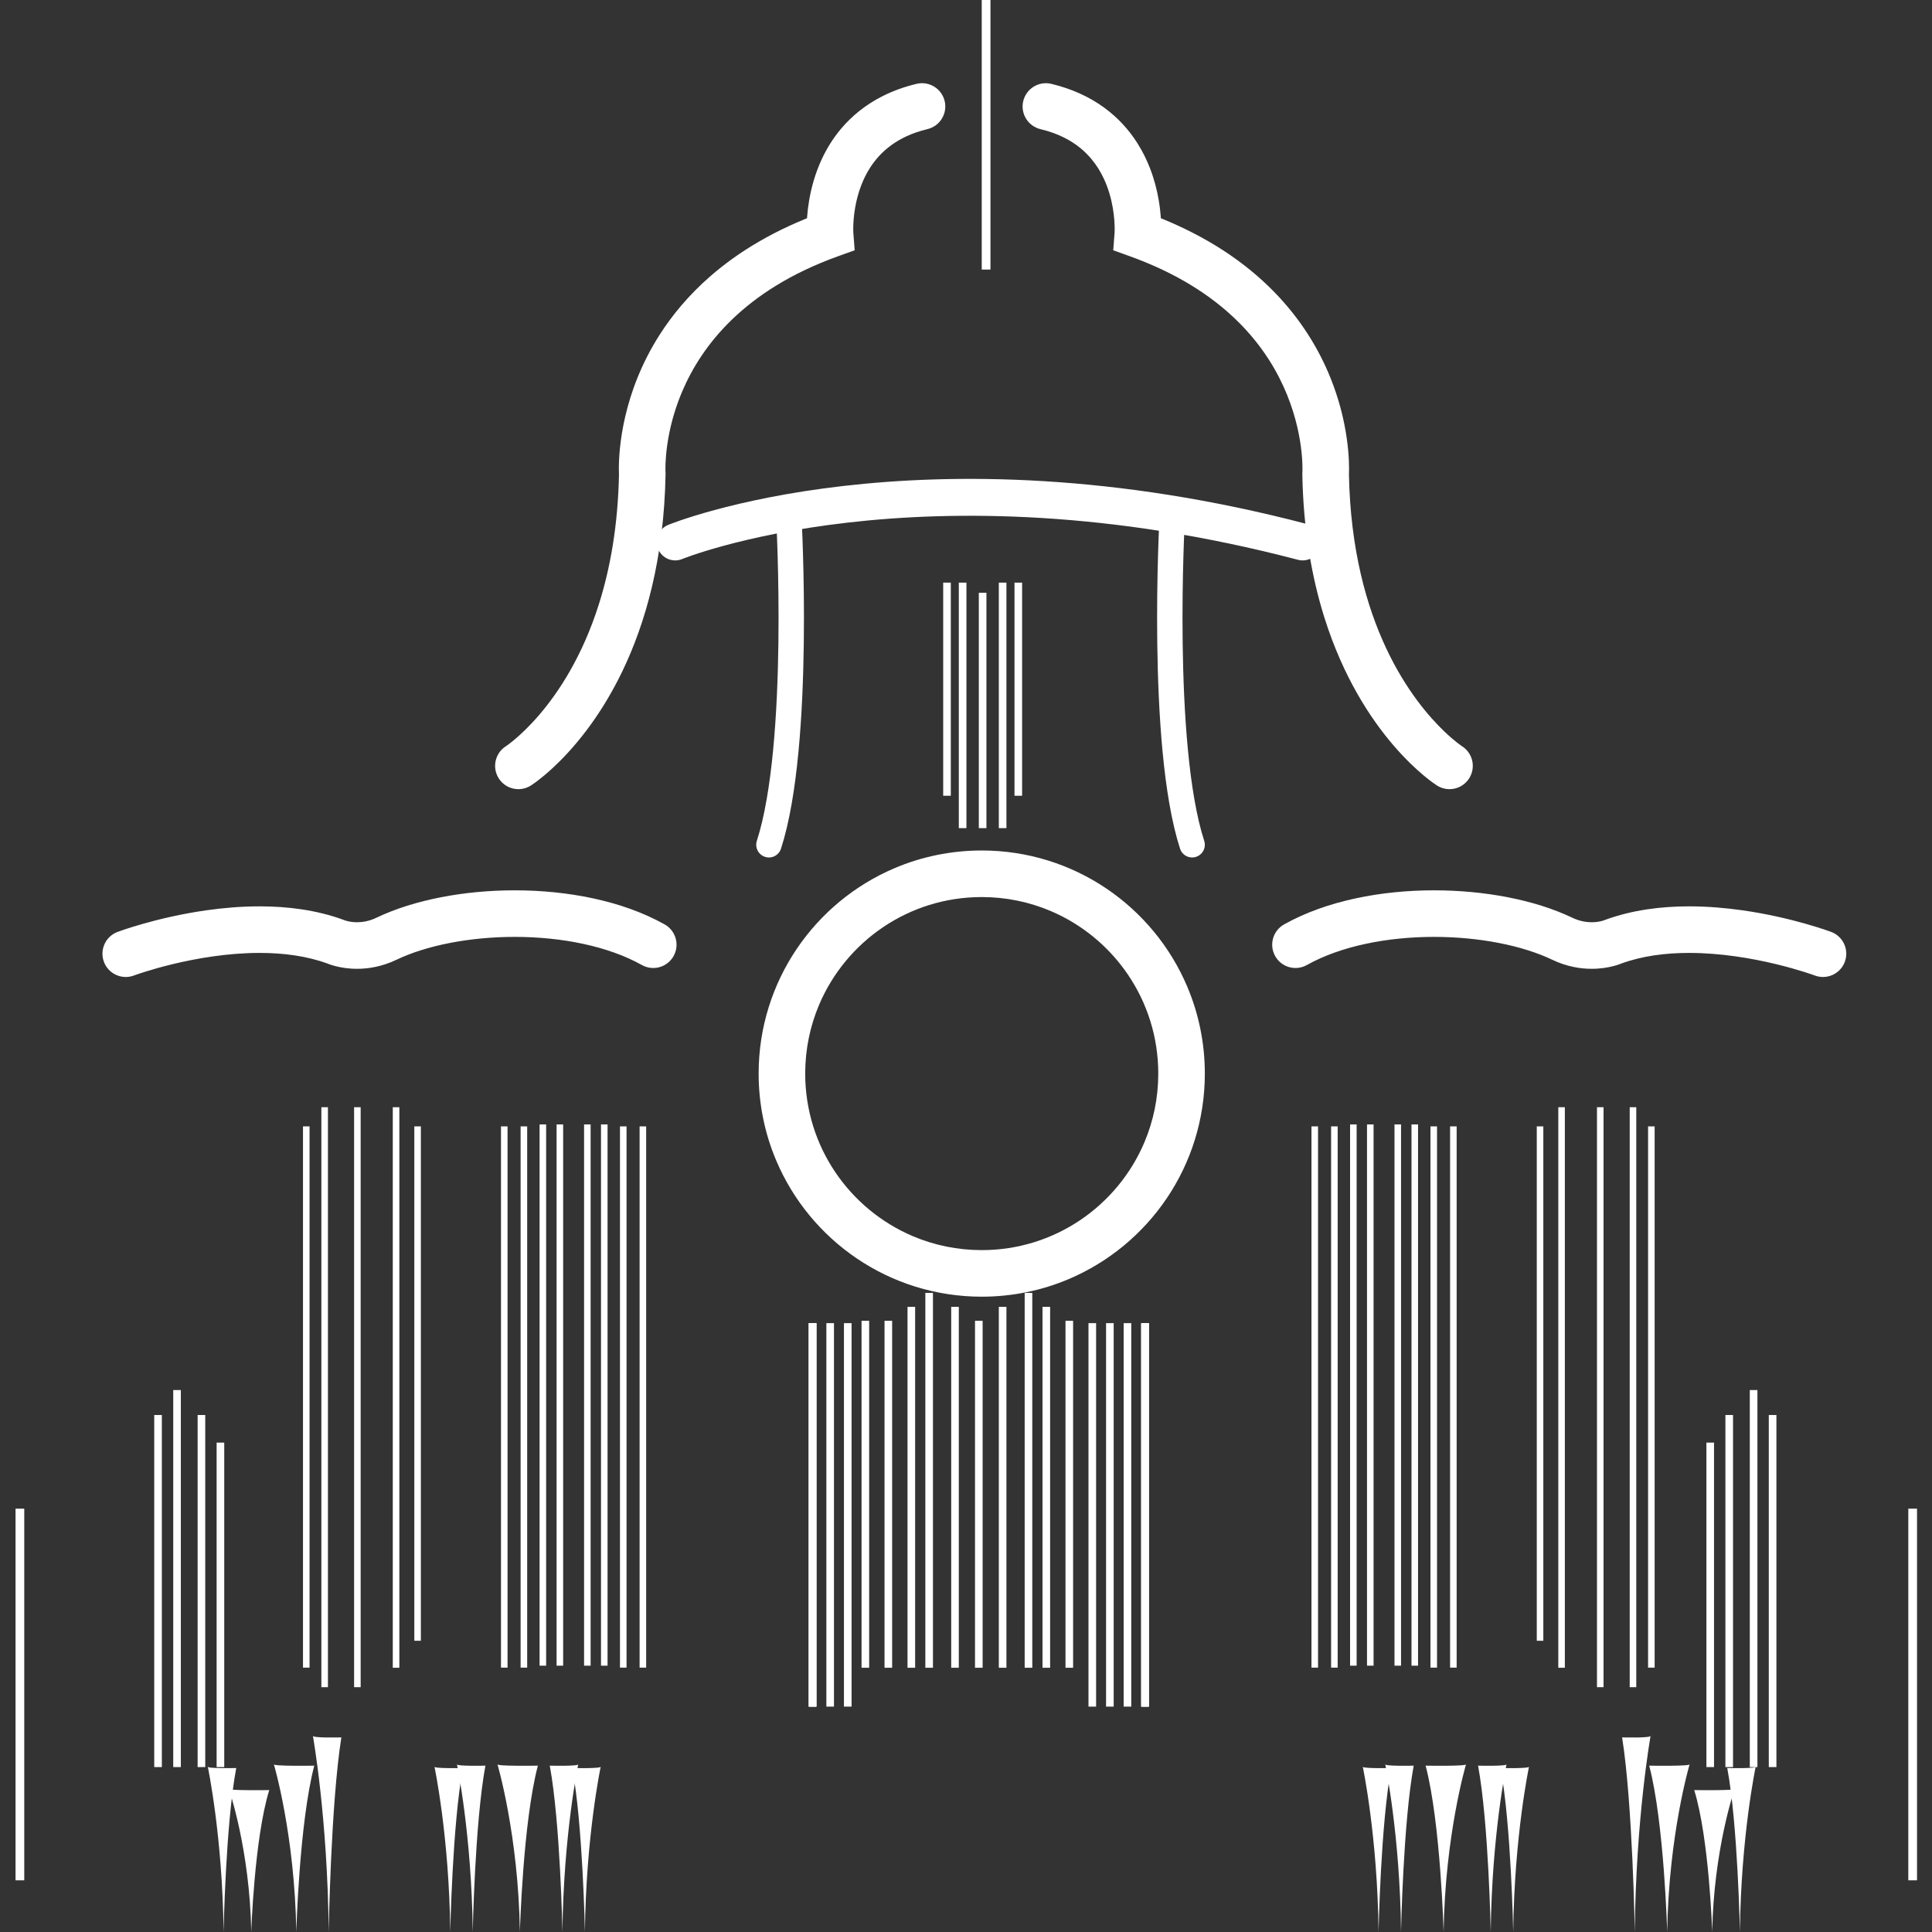 <?xml version="1.0" encoding="utf-8"?>
<!-- Generator: Adobe Illustrator 16.0.4, SVG Export Plug-In . SVG Version: 6.00 Build 0)  -->
<!DOCTYPE svg PUBLIC "-//W3C//DTD SVG 1.1//EN" "http://www.w3.org/Graphics/SVG/1.1/DTD/svg11.dtd">
<svg version="1.1" id="Calque_1" xmlns:x="http://ns.adobe.com/Extensibility/1.0/" xmlns:i="http://ns.adobe.com/AdobeIllustrator/10.0/" xmlns:graph="http://ns.adobe.com/Graphs/1.0/"
	 xmlns="http://www.w3.org/2000/svg" xmlns:xlink="http://www.w3.org/1999/xlink" x="0px" y="0px" width="500px" height="500px"
	 viewBox="0 0 500 500" style="enable-background:new 0 0 500 500;" xml:space="preserve">
<rect x="0" y="0" width="500" height="500" fill="#333333" stroke="none"/>
<g>
	<defs>
		<rect id="SVGID_1_" x="4.022" width="492.103" height="500"/>
	</defs>
	<clipPath id="SVGID_2_">
		<use xlink:href="#SVGID_1_"  style="overflow:visible;"/>
	</clipPath>
	
		<line style="clip-path:url(#SVGID_2_);fill:none;stroke:#FFFFFF;stroke-width:2.257;" x1="255.202" y1="0" x2="255.202" y2="69.764"/>
	
		<path style="clip-path:url(#SVGID_2_);fill:none;stroke:#FFFFFF;stroke-width:9.548;stroke-linecap:round;stroke-miterlimit:10;" d="
		M174.739,140.257c0,0,63.331-25.982,162.385,0"/>
	<path style="clip-path:url(#SVGID_2_);fill:#FFFFFF;" d="M305.785,277.844h-6.025c-0.001,6.324-1.278,12.318-3.588,17.782
		c-3.463,8.189-9.265,15.178-16.56,20.104c-3.646,2.464-7.664,4.412-11.951,5.746c-4.287,1.333-8.844,2.053-13.586,2.053
		c-6.326-0.001-12.32-1.278-17.783-3.587c-8.191-3.464-15.179-9.265-20.106-16.56c-2.463-3.646-4.413-7.665-5.746-11.951
		c-1.333-4.287-2.053-8.845-2.054-13.588c0.001-6.325,1.279-12.318,3.589-17.782c3.463-8.189,9.265-15.178,16.558-20.105
		c3.648-2.464,7.665-4.412,11.952-5.746c4.287-1.333,8.844-2.052,13.59-2.052c6.322,0.001,12.316,1.277,17.779,3.587
		c8.191,3.463,15.179,9.265,20.105,16.56c2.465,3.646,4.413,7.664,5.746,11.951c1.334,4.287,2.054,8.843,2.054,13.588H305.785h6.025
		c0.002-7.956-1.616-15.565-4.54-22.477c-4.387-10.369-11.699-19.172-20.911-25.397c-9.208-6.226-20.348-9.866-32.284-9.864
		c-7.957-0.001-15.566,1.615-22.478,4.539c-10.369,4.388-19.174,11.701-25.397,20.913c-6.225,9.208-9.868,20.35-9.864,32.286
		c-0.002,7.956,1.615,15.565,4.539,22.477c4.387,10.368,11.7,19.172,20.912,25.396c9.208,6.225,20.349,9.866,32.288,9.864
		c7.953,0.001,15.562-1.615,22.475-4.539c10.368-4.388,19.173-11.701,25.396-20.914c6.225-9.207,9.867-20.348,9.864-32.284H305.785z
		"/>
	<path style="clip-path:url(#SVGID_2_);fill:#FFFFFF;" d="M137.381,203.298c0.27-0.17,2.505-1.615,5.74-4.617
		c4.849-4.499,11.952-12.521,17.927-24.926c5.98-12.398,10.797-29.165,11.195-50.935l0.006-0.268l-0.02-0.278l-3.224,0.234
		l3.225-0.207l-0.001-0.027l-3.224,0.234l3.225-0.207v-0.014c-0.004-0.07-0.021-0.413-0.021-0.991
		c-0.001-1.577,0.13-4.89,0.989-9.162c0.644-3.205,1.696-6.949,3.397-10.927c2.556-5.968,6.55-12.454,12.905-18.572
		c6.361-6.113,15.106-11.892,27.37-16.312l4.323-1.557l-0.357-4.582l-3.257,0.254l3.26-0.226l-0.002-0.029l-3.257,0.254l3.26-0.226
		l-0.001-0.013c-0.004-0.068-0.023-0.407-0.023-0.958c-0.001-1.129,0.08-3.143,0.498-5.53c0.312-1.79,0.814-3.789,1.588-5.79
		c0.58-1.502,1.312-3.005,2.227-4.444c1.375-2.158,3.144-4.167,5.519-5.899c2.379-1.729,5.383-3.201,9.375-4.164
		c3.236-0.776,5.229-4.029,4.453-7.265c-0.777-3.236-4.029-5.229-7.265-4.453c-3.208,0.769-6.113,1.834-8.716,3.139
		c-4.561,2.279-8.175,5.3-10.914,8.584c-2.057,2.462-3.633,5.063-4.836,7.62c-1.804,3.838-2.783,7.573-3.33,10.748
		c-0.543,3.176-0.652,5.802-0.652,7.454c0,1.077,0.047,1.742,0.057,1.877l6.009-0.467l-2.042-5.67
		c-12.186,4.383-21.688,10.162-29,16.547c-5.485,4.786-9.733,9.906-12.988,14.975c-4.887,7.607-7.543,15.083-8.979,21.248
		c-1.436,6.167-1.661,11.034-1.661,13.542c0,1.072,0.043,1.715,0.052,1.847l6.01-0.435l-6.025-0.112
		c-0.25,13.412-2.291,24.522-5.168,33.659c-4.318,13.701-10.521,22.996-15.563,28.857c-2.52,2.929-4.751,4.993-6.305,6.294
		c-0.775,0.65-1.382,1.11-1.77,1.391c-0.193,0.141-0.333,0.236-0.411,0.289c-0.038,0.026-0.062,0.042-0.07,0.047l0.029,0.043
		l-0.028-0.043h-0.001l0.029,0.043l-0.028-0.043l1.659,2.576l-1.649-2.583l-0.01,0.007l1.659,2.576l-1.649-2.583l2.317,3.628
		l-2.315-3.629l-0.002,0.001l2.317,3.628l-2.315-3.629l-0.014,0.009l3.066,4.781l-3.039-4.798l-0.027,0.017l3.066,4.781
		l-3.039-4.798c-2.812,1.78-3.647,5.503-1.867,8.315C130.847,204.243,134.569,205.08,137.381,203.298z"/>
	<path style="clip-path:url(#SVGID_2_);fill:#FFFFFF;" d="M378.357,193.117l-3.14,4.957l3.151-4.949L378.357,193.117l-3.14,4.957
		l3.151-4.949l-2.774,4.356l2.781-4.353l-0.007-0.003l-2.774,4.356l2.781-4.353h-0.001l-1.282,2.004l1.293-1.998l-0.011-0.006
		l-1.282,2.004l1.293-1.998l-0.001-0.001c-0.062-0.042-1.874-1.232-4.554-3.792c-4.022-3.844-9.999-10.749-15.08-21.55
		c-5.075-10.808-9.284-25.526-9.653-45.194l-6.024,0.111l6.011,0.426c0.008-0.13,0.05-0.77,0.05-1.838
		c0-2.229-0.18-6.321-1.227-11.536c-0.786-3.91-2.062-8.452-4.132-13.291c-3.101-7.254-8.005-15.186-15.63-22.518
		c-7.619-7.336-17.933-14.037-31.642-18.967l-2.041,5.669l6.009,0.459c0.01-0.134,0.056-0.796,0.056-1.869
		c0-1.679-0.112-4.36-0.678-7.605c-0.426-2.433-1.108-5.185-2.219-8.058c-0.833-2.154-1.906-4.377-3.299-6.566
		c-2.083-3.281-4.899-6.488-8.595-9.176c-3.691-2.692-8.243-4.843-13.655-6.139c-3.236-0.777-6.489,1.217-7.266,4.453
		c-0.776,3.236,1.217,6.489,4.453,7.267c2.365,0.567,4.384,1.32,6.131,2.194c3.053,1.535,5.297,3.433,7.062,5.538
		c1.319,1.578,2.359,3.281,3.181,5.024c1.23,2.611,1.955,5.312,2.354,7.651c0.402,2.338,0.48,4.307,0.479,5.417
		c0,0.362-0.007,0.634-0.014,0.797c-0.003,0.081-0.007,0.137-0.008,0.164l-0.001,0.017l3.208,0.218l-3.206-0.245l-0.002,0.027
		l3.208,0.218l-3.206-0.245l-0.35,4.575l4.316,1.554c10.9,3.927,19.02,8.934,25.157,14.287c4.603,4.019,8.095,8.241,10.773,12.41
		c4.016,6.25,6.201,12.4,7.382,17.469c1.183,5.063,1.348,9.032,1.348,10.807c-0.001,0.378-0.008,0.658-0.013,0.825
		c-0.004,0.085-0.007,0.141-0.008,0.168l-0.001,0.019l3.17,0.198l-3.168-0.224l-0.002,0.026l3.17,0.198l-3.168-0.224l-0.021,0.268
		l0.005,0.269c0.269,14.514,2.493,26.804,5.724,37.057c4.844,15.387,11.95,26.164,17.925,33.1
		c5.978,6.943,10.812,10.066,11.214,10.322c2.812,1.781,6.535,0.946,8.314-1.866C382.004,198.62,381.17,194.897,378.357,193.117z"/>
	<path style="clip-path:url(#SVGID_2_);fill:#FFFFFF;" d="M34.66,252.459l-2.116-5.643l2.112,5.644L34.66,252.459l-2.116-5.643
		l2.112,5.644h-0.001l-0.184-0.491l0.184,0.491l-0.184-0.491l0.184,0.491c0.052-0.02,4.055-1.504,10.121-2.963
		c3.033-0.731,6.581-1.455,10.399-1.993c3.817-0.539,7.905-0.891,12.009-0.891c3.051,0,6.11,0.194,9.073,0.639
		c2.963,0.444,5.83,1.136,8.509,2.12l2.074-5.658l-2.456,5.503c0.259,0.115,1.125,0.482,2.496,0.831
		c1.372,0.347,3.253,0.678,5.521,0.678c1.463,0,3.084-0.139,4.812-0.505c1.727-0.364,3.557-0.957,5.413-1.847
		c3.788-1.814,8.543-3.318,13.791-4.338c5.25-1.023,10.994-1.572,16.789-1.572c6.03-0.001,12.118,0.594,17.766,1.813
		c5.65,1.217,10.855,3.062,15.146,5.47c2.904,1.625,6.576,0.59,8.201-2.314c1.626-2.902,0.591-6.576-2.312-8.201
		c-5.601-3.133-11.9-5.312-18.494-6.735c-6.595-1.42-13.491-2.083-20.307-2.084c-6.551,0.001-13.024,0.612-19.092,1.793
		c-6.07,1.185-11.732,2.931-16.687,5.295c-0.969,0.463-1.87,0.752-2.71,0.93c-0.838,0.177-1.616,0.244-2.316,0.244
		c-1.083,0.001-1.982-0.163-2.554-0.309c-0.286-0.071-0.488-0.14-0.587-0.173l-0.054-0.021l-0.014-0.005l-0.445,1.121l0.468-1.112
		l-0.022-0.009l-0.445,1.121l0.468-1.112l-1.67,3.955l1.75-3.919c-0.036-0.016-0.063-0.027-0.081-0.036l-1.67,3.955l1.75-3.919
		l-0.188-0.085l-0.194-0.07c-3.563-1.306-7.22-2.177-10.872-2.724s-7.3-0.771-10.859-0.771c-4.854,0-9.546,0.417-13.869,1.034
		c-6.484,0.926-12.135,2.302-16.205,3.453c-4.071,1.151-6.557,2.079-6.683,2.126c-3.117,1.169-4.695,4.642-3.527,7.759
		C28.07,252.049,31.544,253.627,34.66,252.459z"/>
	<path style="clip-path:url(#SVGID_2_);fill:#FFFFFF;" d="M469.673,252.459l2.115-5.643l-2.111,5.644L469.673,252.459l2.115-5.643
		l-2.111,5.644h0.001l0.182-0.491l-0.182,0.491l0.182-0.491l-0.182,0.491c-0.053-0.02-4.055-1.504-10.122-2.963
		c-3.033-0.731-6.58-1.455-10.398-1.993c-3.817-0.539-7.905-0.891-12.01-0.891c-3.051,0-6.11,0.194-9.073,0.639
		c-2.963,0.444-5.828,1.136-8.508,2.12l-2.075-5.658l2.456,5.503c-0.26,0.115-1.125,0.482-2.496,0.831
		c-1.371,0.347-3.253,0.678-5.521,0.678c-1.463,0-3.085-0.139-4.812-0.505c-1.726-0.364-3.557-0.957-5.413-1.847
		c-3.788-1.814-8.544-3.318-13.792-4.338c-5.249-1.023-10.992-1.572-16.787-1.572c-6.031-0.001-12.118,0.594-17.768,1.813
		c-5.649,1.217-10.854,3.062-15.146,5.47c-2.903,1.625-6.575,0.59-8.2-2.314c-1.627-2.902-0.591-6.576,2.312-8.201
		c5.601-3.133,11.9-5.312,18.494-6.735c6.595-1.42,13.491-2.083,20.308-2.084c6.55,0.001,13.022,0.612,19.092,1.793
		c6.068,1.185,11.73,2.931,16.686,5.295c0.97,0.463,1.87,0.752,2.71,0.93c0.839,0.177,1.616,0.244,2.316,0.244
		c1.083,0.001,1.982-0.163,2.554-0.309c0.285-0.071,0.488-0.14,0.586-0.173l0.055-0.021l0.014-0.005l0.445,1.121l-0.469-1.112
		l0.023-0.009l0.445,1.121l-0.469-1.112l1.67,3.955l-1.749-3.919c0.034-0.016,0.062-0.027,0.079-0.036l1.67,3.955l-1.749-3.919
		l0.188-0.085l0.193-0.07c3.562-1.306,7.221-2.177,10.871-2.724c3.652-0.547,7.3-0.771,10.859-0.771
		c4.854,0,9.547,0.417,13.87,1.034c6.482,0.926,12.135,2.302,16.204,3.453c4.069,1.151,6.558,2.079,6.683,2.126
		c3.116,1.169,4.695,4.642,3.526,7.759C476.262,252.049,472.788,253.627,469.673,252.459z"/>
	<path style="clip-path:url(#SVGID_2_);fill:#FFFFFF;" d="M128.728,456.561c0,0,5.429,18.23,5.817,43.439
		c0,0,0.776-28.312,4.655-43.051C139.2,456.949,128.146,457.142,128.728,456.561"/>
	<path style="clip-path:url(#SVGID_2_);fill:#FFFFFF;" d="M70.864,456.561c0,0,5.428,18.23,5.816,43.439
		c0,0,0.777-28.312,4.655-43.051C81.335,456.949,70.281,457.142,70.864,456.561"/>
	<path style="clip-path:url(#SVGID_2_);fill:#FFFFFF;" d="M59.21,462.938c0,0,5.429,15.554,5.817,37.062
		c0,0,0.777-24.155,4.655-36.729C69.683,463.271,58.629,463.435,59.21,462.938"/>
</g>
<polyline style="fill:#FFFFFF;" points="145.743,431.075 145.743,290.999 144.046,290.999 144.046,431.075 "/>
<polyline style="fill:#FFFFFF;" points="152.854,431.075 152.854,290.999 151.157,290.999 151.157,431.075 "/>
<g>
	<defs>
		<rect id="SVGID_3_" x="4.022" width="492.103" height="500"/>
	</defs>
	<clipPath id="SVGID_4_">
		<use xlink:href="#SVGID_3_"  style="overflow:visible;"/>
	</clipPath>
	<path style="clip-path:url(#SVGID_4_);fill:#FFFFFF;" d="M118.249,456.561c0,0,3.824,18.23,4.097,43.439
		c0,0,0.546-28.312,3.278-43.051C125.624,456.949,117.839,457.142,118.249,456.561"/>
	<path style="clip-path:url(#SVGID_4_);fill:#FFFFFF;" d="M112.431,457.178c0,0,3.825,17.972,4.098,42.822
		c0,0,0.545-27.909,3.277-42.438C119.807,457.562,112.021,457.752,112.431,457.178"/>
</g>
<polyline style="fill:#FFFFFF;" points="136.432,431.583 136.432,291.507 134.734,291.507 134.734,431.583 "/>
<polyline style="fill:#FFFFFF;" points="131.352,431.583 131.352,291.507 129.655,291.507 129.655,431.583 "/>
<polyline style="fill:#FFFFFF;" points="141.341,431.075 141.341,290.999 139.644,290.999 139.644,431.075 "/>
<g>
	<defs>
		<rect id="SVGID_5_" x="4.022" width="492.103" height="500"/>
	</defs>
	<clipPath id="SVGID_6_">
		<use xlink:href="#SVGID_5_"  style="overflow:visible;"/>
	</clipPath>
	<path style="clip-path:url(#SVGID_6_);fill:#FFFFFF;" d="M149.655,456.561c0,0-3.824,18.23-4.097,43.439
		c0,0-0.546-28.312-3.278-43.051C142.28,456.949,150.065,457.142,149.655,456.561"/>
	<path style="clip-path:url(#SVGID_6_);fill:#FFFFFF;" d="M155.472,457.178c0,0-3.824,17.972-4.098,42.822
		c0,0-0.545-27.909-3.277-42.438C148.097,457.562,155.883,457.752,155.472,457.178"/>
</g>
<polyline style="fill:#FFFFFF;" points="160.45,431.583 160.45,291.507 162.146,291.507 162.146,431.583 "/>
<polyline style="fill:#FFFFFF;" points="165.529,431.583 165.529,291.507 167.226,291.507 167.226,431.583 "/>
<polyline style="fill:#FFFFFF;" points="155.54,431.075 155.54,290.999 157.237,290.999 157.237,431.075 "/>
<g>
	<defs>
		<rect id="SVGID_7_" x="4.022" width="492.103" height="500"/>
	</defs>
	<clipPath id="SVGID_8_">
		<use xlink:href="#SVGID_7_"  style="overflow:visible;"/>
	</clipPath>
	<path style="clip-path:url(#SVGID_8_);fill:#FFFFFF;" d="M53.764,457.178c0,0,3.824,17.972,4.098,42.822
		c0,0,0.545-27.909,3.277-42.438C61.139,457.562,53.354,457.752,53.764,457.178"/>
	<path style="clip-path:url(#SVGID_8_);fill:#FFFFFF;" d="M80.969,449.177c0,0,3.824,21.329,4.098,50.823
		c0,0,0.545-33.125,3.277-50.366C88.344,449.634,80.559,449.858,80.969,449.177"/>
</g>
<polyline style="fill:#FFFFFF;" points="108.92,424.627 108.92,291.506 107.224,291.506 107.224,424.627 "/>
<polyline style="fill:#FFFFFF;" points="103.349,431.612 103.349,286.547 101.652,286.547 101.652,431.612 "/>
<polyline style="fill:#FFFFFF;" points="93.339,436.642 93.339,286.546 91.642,286.546 91.642,436.642 "/>
<polyline style="fill:#FFFFFF;" points="84.868,436.642 84.868,286.546 83.171,286.546 83.171,436.642 "/>
<polyline style="fill:#FFFFFF;" points="80.112,431.583 80.112,291.507 78.416,291.507 78.416,431.583 "/>
<g>
	<defs>
		<rect id="SVGID_9_" x="4.022" width="492.103" height="500"/>
	</defs>
	<clipPath id="SVGID_10_">
		<use xlink:href="#SVGID_9_"  style="overflow:visible;"/>
	</clipPath>
	<path style="clip-path:url(#SVGID_10_);fill:#FFFFFF;" d="M379.42,456.561c0,0-5.429,18.23-5.816,43.439
		c0,0-0.776-28.312-4.655-43.051C368.948,456.949,380.002,457.142,379.42,456.561"/>
	<path style="clip-path:url(#SVGID_10_);fill:#FFFFFF;" d="M437.284,456.561c0,0-5.429,18.23-5.817,43.439
		c0,0-0.776-28.312-4.655-43.051C426.812,456.949,437.866,457.142,437.284,456.561"/>
	<path style="clip-path:url(#SVGID_10_);fill:#FFFFFF;" d="M448.937,462.938c0,0-5.429,15.554-5.817,37.062
		c0,0-0.775-24.155-4.655-36.729C438.464,463.271,449.519,463.435,448.937,462.938"/>
</g>
<polyline style="fill:#FFFFFF;" points="360.893,431.075 360.893,290.999 362.589,290.999 362.589,431.075 "/>
<polyline style="fill:#FFFFFF;" points="353.781,431.075 353.781,290.999 355.479,290.999 355.479,431.075 "/>
<g>
	<defs>
		<rect id="SVGID_11_" x="4.022" width="492.103" height="500"/>
	</defs>
	<clipPath id="SVGID_12_">
		<use xlink:href="#SVGID_11_"  style="overflow:visible;"/>
	</clipPath>
	<path style="clip-path:url(#SVGID_12_);fill:#FFFFFF;" d="M389.898,456.561c0,0-3.824,18.23-4.097,43.439
		c0,0-0.547-28.312-3.278-43.051C382.523,456.949,390.308,457.142,389.898,456.561"/>
	<path style="clip-path:url(#SVGID_12_);fill:#FFFFFF;" d="M395.716,457.178c0,0-3.824,17.972-4.098,42.822
		c0,0-0.545-27.909-3.277-42.438C388.341,457.562,396.127,457.752,395.716,457.178"/>
</g>
<polyline style="fill:#FFFFFF;" points="370.204,431.583 370.204,291.507 371.901,291.507 371.901,431.583 "/>
<polyline style="fill:#FFFFFF;" points="375.283,431.583 375.283,291.507 376.98,291.507 376.98,431.583 "/>
<polyline style="fill:#FFFFFF;" points="365.294,431.075 365.294,290.999 366.991,290.999 366.991,431.075 "/>
<g>
	<defs>
		<rect id="SVGID_13_" x="4.022" width="492.103" height="500"/>
	</defs>
	<clipPath id="SVGID_14_">
		<use xlink:href="#SVGID_13_"  style="overflow:visible;"/>
	</clipPath>
	<path style="clip-path:url(#SVGID_14_);fill:#FFFFFF;" d="M358.493,456.561c0,0,3.824,18.23,4.096,43.439
		c0,0,0.547-28.312,3.278-43.051C365.867,456.949,358.083,457.142,358.493,456.561"/>
	<path style="clip-path:url(#SVGID_14_);fill:#FFFFFF;" d="M352.675,457.178c0,0,3.824,17.972,4.098,42.822
		c0,0,0.545-27.909,3.277-42.438C360.05,457.562,352.266,457.752,352.675,457.178"/>
</g>
<polyline style="fill:#FFFFFF;" points="346.186,431.583 346.186,291.507 344.488,291.507 344.488,431.583 "/>
<polyline style="fill:#FFFFFF;" points="341.106,431.583 341.106,291.507 339.409,291.507 339.409,431.583 "/>
<polyline style="fill:#FFFFFF;" points="351.096,431.075 351.096,290.999 349.398,290.999 349.398,431.075 "/>
<g>
	<defs>
		<rect id="SVGID_15_" x="4.022" width="492.103" height="500"/>
	</defs>
	<clipPath id="SVGID_16_">
		<use xlink:href="#SVGID_15_"  style="overflow:visible;"/>
	</clipPath>
	<path style="clip-path:url(#SVGID_16_);fill:#FFFFFF;" d="M454.383,457.178c0,0-3.824,17.972-4.097,42.822
		c0,0-0.546-27.909-3.277-42.438C447.009,457.562,454.793,457.752,454.383,457.178"/>
	<path style="clip-path:url(#SVGID_16_);fill:#FFFFFF;" d="M427.179,449.177c0,0-3.824,21.329-4.099,50.823
		c0,0-0.545-33.125-3.277-50.366C419.803,449.634,427.589,449.858,427.179,449.177"/>
</g>
<polyline style="fill:#FFFFFF;" points="397.715,424.627 397.715,291.506 399.412,291.506 399.412,424.627 "/>
<polyline style="fill:#FFFFFF;" points="403.286,431.612 403.286,286.547 404.983,286.547 404.983,431.612 "/>
<polyline style="fill:#FFFFFF;" points="413.297,436.642 413.297,286.546 414.993,286.546 414.993,436.642 "/>
<polyline style="fill:#FFFFFF;" points="421.768,436.642 421.768,286.546 423.464,286.546 423.464,436.642 "/>
<polyline style="fill:#FFFFFF;" points="426.522,431.583 426.522,291.507 428.22,291.507 428.22,431.583 "/>
<line style="fill:none;stroke:#FFFFFF;stroke-width:1.971;" x1="210.296" y1="342.428" x2="210.296" y2="441.671"/>
<line style="fill:none;stroke:#FFFFFF;stroke-width:1.971;" x1="296.339" y1="342.428" x2="296.339" y2="441.671"/>
<line style="fill:none;stroke:#FFFFFF;stroke-width:1.971;" x1="210.296" y1="342.428" x2="210.296" y2="441.671"/>
<line style="fill:none;stroke:#FFFFFF;stroke-width:1.971;" x1="296.339" y1="342.428" x2="296.339" y2="441.671"/>
<line style="fill:none;stroke:#FFFFFF;stroke-width:1.971;" x1="210.296" y1="342.428" x2="210.296" y2="441.671"/>
<line style="fill:none;stroke:#FFFFFF;stroke-width:1.971;" x1="296.339" y1="342.428" x2="296.339" y2="441.671"/>
<line style="fill:none;stroke:#FFFFFF;stroke-width:1.971;" x1="453.832" y1="359.745" x2="453.832" y2="457.318"/>
<line style="fill:none;stroke:#FFFFFF;stroke-width:1.971;" x1="447.519" y1="366.204" x2="447.519" y2="457.318"/>
<line style="fill:none;stroke:#FFFFFF;stroke-width:1.971;" x1="458.748" y1="366.204" x2="458.748" y2="457.318"/>
<line style="fill:none;stroke:#FFFFFF;stroke-width:1.971;" x1="442.602" y1="373.345" x2="442.602" y2="457.318"/>
<g>
	<defs>
		<rect id="SVGID_17_" x="4.022" width="492.103" height="500"/>
	</defs>
	<clipPath id="SVGID_18_">
		<use xlink:href="#SVGID_17_"  style="overflow:visible;"/>
	</clipPath>
	
		<line style="clip-path:url(#SVGID_18_);fill:none;stroke:#FFFFFF;stroke-width:2.257;" x1="494.995" y1="390.44" x2="494.995" y2="486.62"/>
</g>
<line style="fill:none;stroke:#FFFFFF;stroke-width:1.971;" x1="45.818" y1="359.745" x2="45.818" y2="457.318"/>
<line style="fill:none;stroke:#FFFFFF;stroke-width:1.971;" x1="52.132" y1="366.204" x2="52.132" y2="457.318"/>
<line style="fill:none;stroke:#FFFFFF;stroke-width:1.971;" x1="40.902" y1="366.204" x2="40.902" y2="457.318"/>
<line style="fill:none;stroke:#FFFFFF;stroke-width:1.971;" x1="57.048" y1="373.345" x2="57.048" y2="457.318"/>
<g>
	<defs>
		<rect id="SVGID_19_" x="4.022" width="492.103" height="500"/>
	</defs>
	<clipPath id="SVGID_20_">
		<use xlink:href="#SVGID_19_"  style="overflow:visible;"/>
	</clipPath>
	
		<line style="clip-path:url(#SVGID_20_);fill:none;stroke:#FFFFFF;stroke-width:2.257;" x1="5.151" y1="390.44" x2="5.151" y2="486.62"/>
</g>
<line style="fill:none;stroke:#FFFFFF;stroke-width:1.971;" x1="214.848" y1="342.428" x2="214.848" y2="441.671"/>
<line style="fill:none;stroke:#FFFFFF;stroke-width:1.971;" x1="291.787" y1="342.428" x2="291.787" y2="441.671"/>
<line style="fill:none;stroke:#FFFFFF;stroke-width:1.971;" x1="219.4" y1="342.428" x2="219.4" y2="441.671"/>
<line style="fill:none;stroke:#FFFFFF;stroke-width:1.971;" x1="287.235" y1="342.428" x2="287.235" y2="441.671"/>
<line style="fill:none;stroke:#FFFFFF;stroke-width:1.971;" x1="223.952" y1="341.823" x2="223.952" y2="431.612"/>
<line style="fill:none;stroke:#FFFFFF;stroke-width:1.971;" x1="282.684" y1="342.428" x2="282.684" y2="441.671"/>
<line style="fill:none;stroke:#FFFFFF;stroke-width:1.971;" x1="229.901" y1="341.823" x2="229.901" y2="431.612"/>
<line style="fill:none;stroke:#FFFFFF;stroke-width:1.971;" x1="276.734" y1="341.823" x2="276.734" y2="431.612"/>
<line style="fill:none;stroke:#FFFFFF;stroke-width:1.971;" x1="253.317" y1="341.823" x2="253.317" y2="431.612"/>
<line style="fill:none;stroke:#FFFFFF;stroke-width:1.971;" x1="247.155" y1="338.214" x2="247.155" y2="431.612"/>
<line style="fill:none;stroke:#FFFFFF;stroke-width:1.971;" x1="259.48" y1="338.214" x2="259.48" y2="431.612"/>
<line style="fill:none;stroke:#FFFFFF;stroke-width:1.971;" x1="240.463" y1="334.604" x2="240.463" y2="431.612"/>
<line style="fill:none;stroke:#FFFFFF;stroke-width:1.971;" x1="266.172" y1="334.604" x2="266.172" y2="431.612"/>
<line style="fill:none;stroke:#FFFFFF;stroke-width:1.971;" x1="235.85" y1="338.214" x2="235.85" y2="431.612"/>
<line style="fill:none;stroke:#FFFFFF;stroke-width:1.971;" x1="270.785" y1="338.214" x2="270.785" y2="431.612"/>
<line style="fill:none;stroke:#FFFFFF;stroke-width:1.971;" x1="254.303" y1="153.41" x2="254.303" y2="214.321"/>
<line style="fill:none;stroke:#FFFFFF;stroke-width:1.971;" x1="249.126" y1="150.784" x2="249.126" y2="214.321"/>
<line style="fill:none;stroke:#FFFFFF;stroke-width:1.971;" x1="259.48" y1="150.784" x2="259.48" y2="214.321"/>
<line style="fill:none;stroke:#FFFFFF;stroke-width:1.971;" x1="263.536" y1="150.784" x2="263.536" y2="205.939"/>
<line style="fill:none;stroke:#FFFFFF;stroke-width:1.971;" x1="245.083" y1="150.784" x2="245.083" y2="205.939"/>
<g>
	<defs>
		<rect id="SVGID_21_" x="4.022" width="492.103" height="500"/>
	</defs>
	<clipPath id="SVGID_22_">
		<use xlink:href="#SVGID_21_"  style="overflow:visible;"/>
	</clipPath>
	
		<path style="clip-path:url(#SVGID_22_);fill:none;stroke:#FFFFFF;stroke-width:6.573;stroke-linecap:round;stroke-miterlimit:10;" d="
		M204.146,133.848c0,0,3.286,58.692-5.15,84.777"/>
	
		<path style="clip-path:url(#SVGID_22_);fill:none;stroke:#FFFFFF;stroke-width:6.573;stroke-linecap:round;stroke-miterlimit:10;" d="
		M303.375,133.848c0,0-3.286,58.692,5.148,84.777"/>
</g>
</svg>
